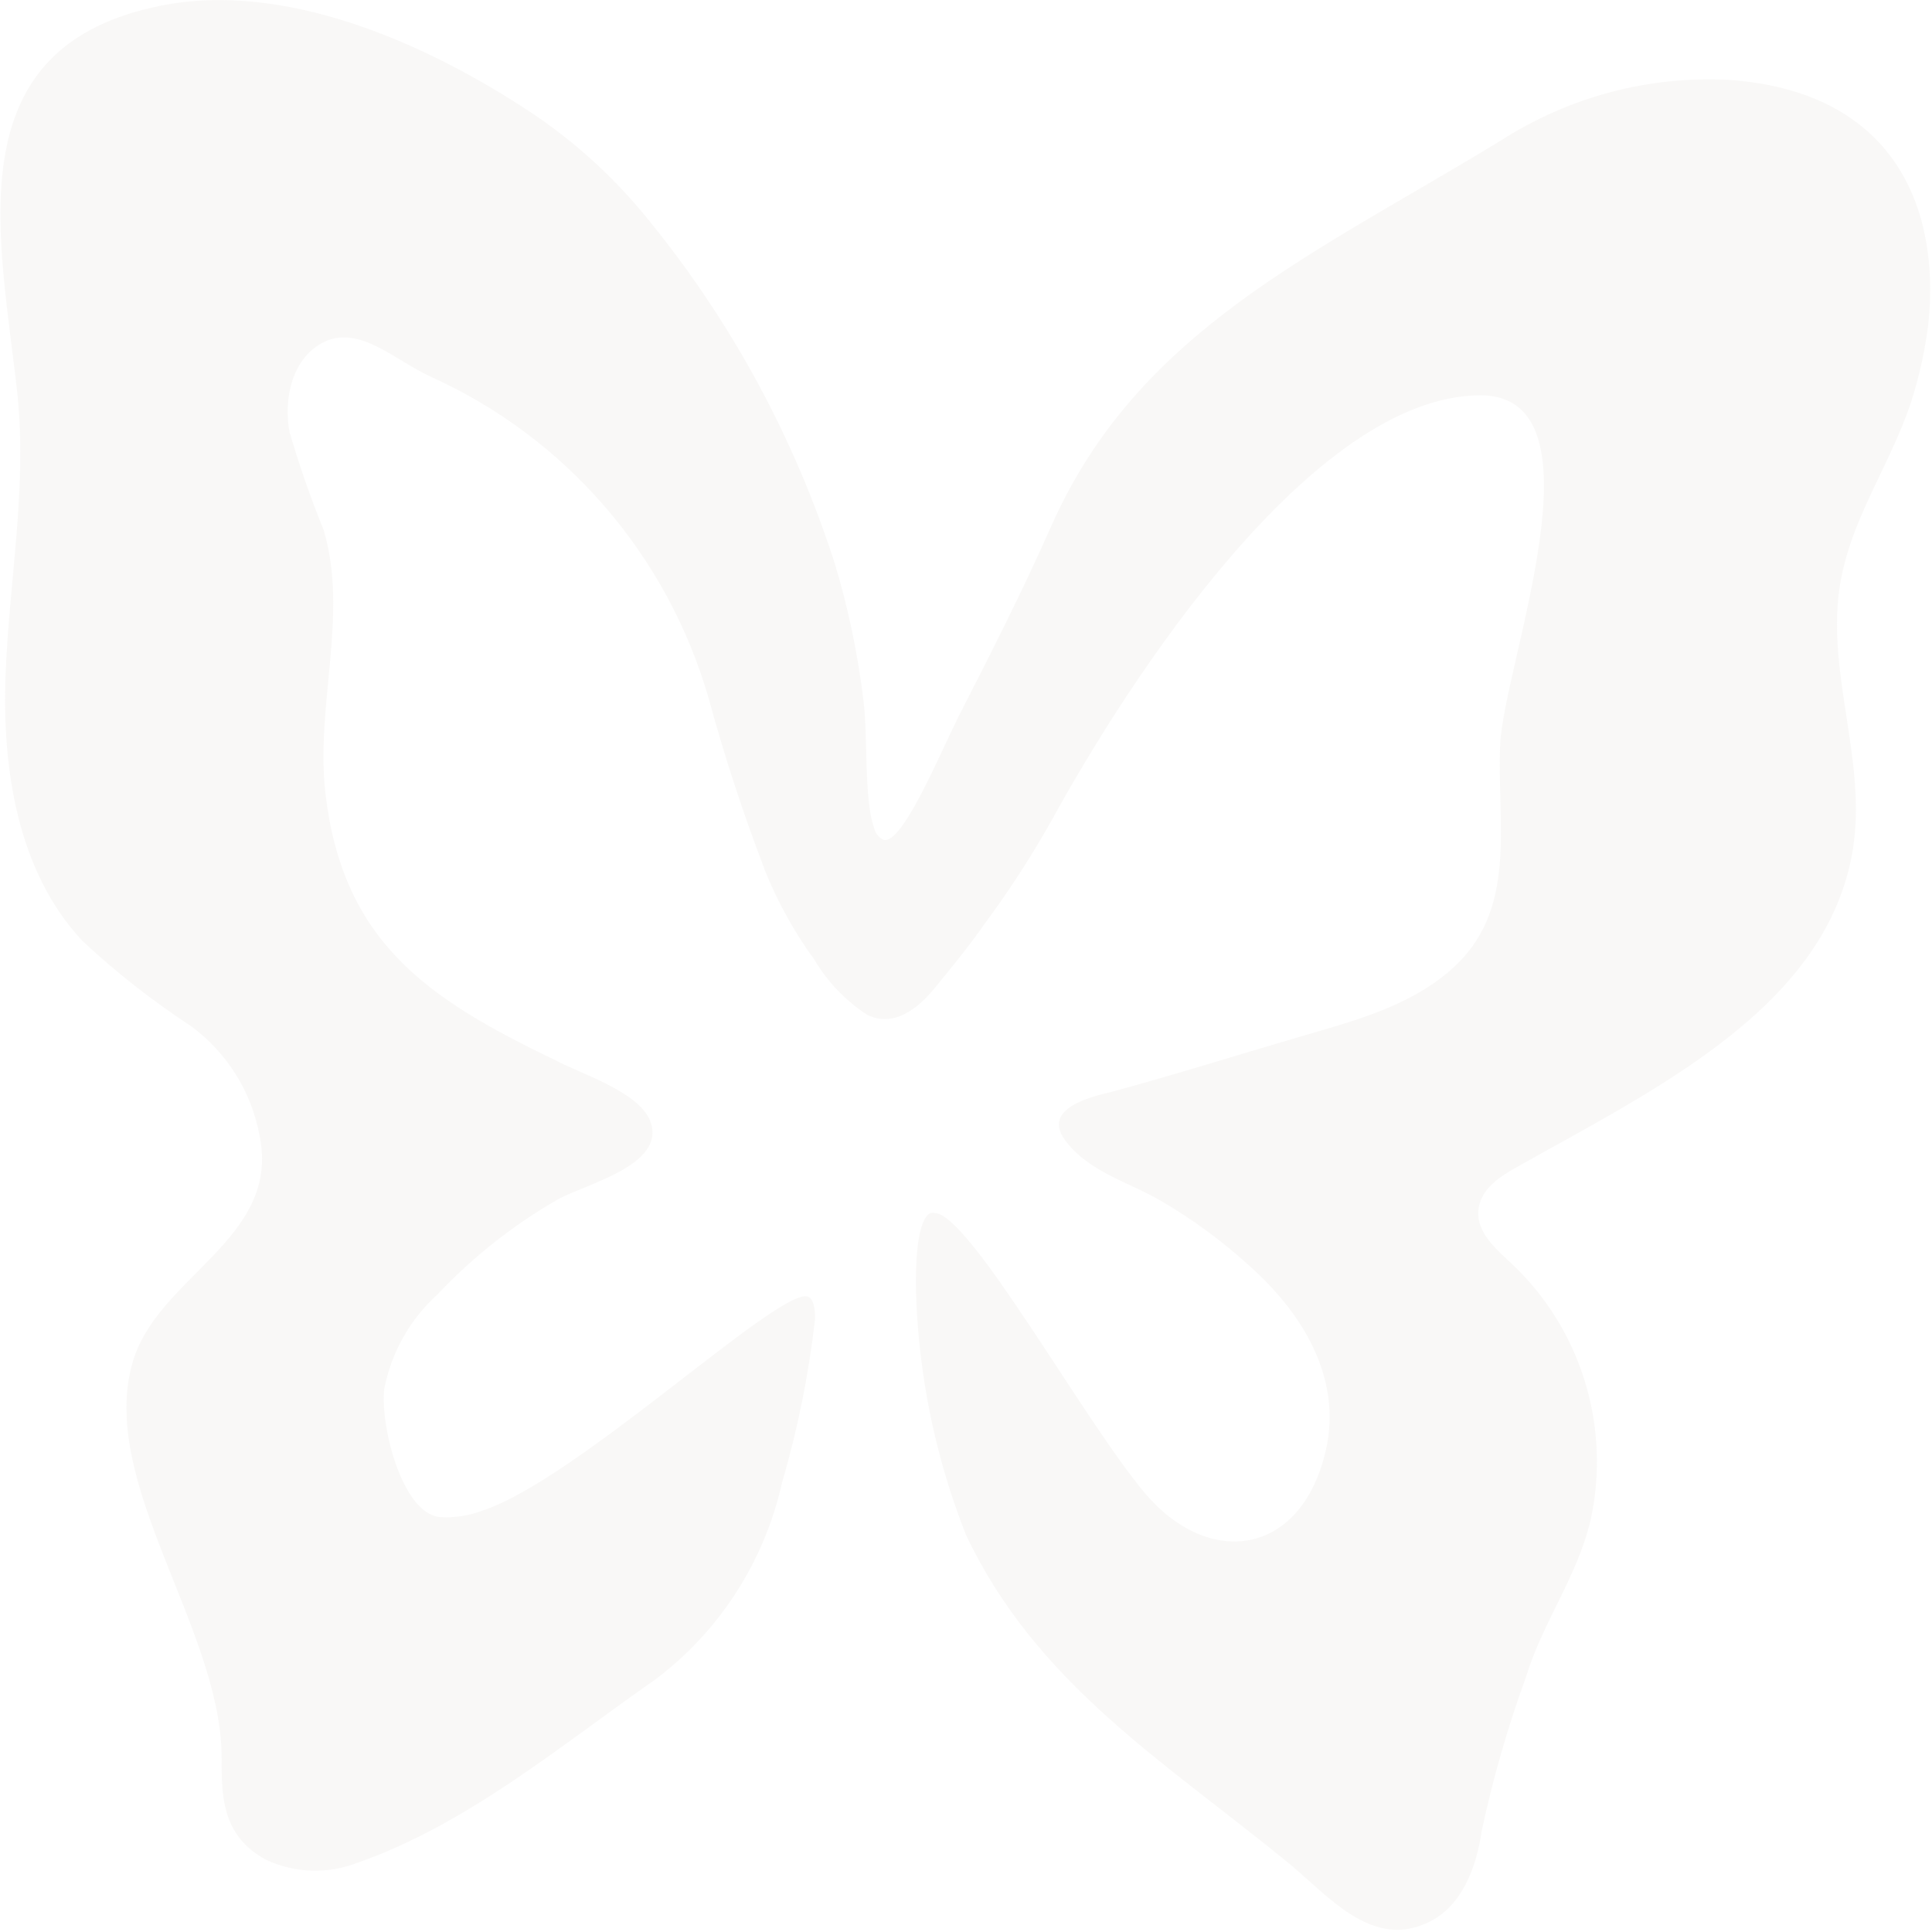 <svg width="847" height="847" viewBox="0 0 847 847" fill="none" xmlns="http://www.w3.org/2000/svg">
<path opacity="0.2" d="M335.106 381.028C340.72 395.087 348.053 408.38 356.934 420.595C362.722 430.366 370.647 438.665 380.101 444.856C391.839 450.687 402.444 442.149 409.857 433.09C417.27 424.031 425.096 414.452 431.994 404.56C442.593 390.231 452.291 375.243 461.03 359.683C494.493 298.666 575.113 173.614 648.938 173.301C705.259 173.301 659.234 291.274 657.69 326.363C656.145 361.453 665.824 399.25 636.067 425.177C617.431 441.628 592.102 447.98 568.729 454.852C541.65 462.765 514.571 471.303 487.285 478.696C477.916 480.883 457.117 485.985 466.693 499.521C476.989 513.786 494.802 518.159 509.011 526.489C522.906 534.591 535.917 544.154 547.828 555.019C572.024 576.573 589.734 606.248 580.364 639.359C568.318 682.987 528.883 686.631 501.906 654.561C474.93 622.491 424.89 531.799 409.754 531.799C409.178 531.666 408.58 531.666 408.004 531.799C402.341 534.298 400.59 552.624 402.032 576.26C404.056 609.38 411.285 641.963 423.448 672.783C454.337 738.277 510.761 772.429 564.92 816.786C582.321 831.051 601.575 855.103 626.698 842.504C641.01 835.424 647.29 818.556 649.555 802.833C654.466 779.84 660.969 757.224 669.016 735.153C676.326 711.1 691.359 691.525 697.33 666.431C701.722 646.362 700.88 625.483 694.887 605.842C688.894 586.201 677.957 568.472 663.147 554.394C655.939 547.73 647.393 540.442 648.114 530.862C648.835 521.283 657.69 515.66 665.824 511.183C726.778 476.926 801.323 441.108 812.34 372.178C818.312 334.173 801.323 296.584 806.266 259.099C810.384 228.487 828.403 204.955 837.978 175.8C841.486 164.778 843.968 153.449 845.392 141.96C850.746 90.627 830.05 40.127 758.079 35.025C722.881 33.157 687.98 42.399 658.204 61.473C575.834 111.764 498.817 144.772 460.721 230.986C448.159 259.412 434.156 286.9 420.153 314.285C411.299 332.194 395.545 370.199 387.411 368.221C386.335 367.719 385.392 366.967 384.658 366.026C383.925 365.085 383.421 363.982 383.19 362.807C378.762 351.041 380.513 322.407 378.556 307.205C376.116 286.845 371.913 266.741 365.995 247.125C348.463 192.421 320.943 141.528 284.86 97.083C270.19 78.727 252.829 62.75 233.378 49.707C187.354 19.094 123.413 -9.644 67.401 3.163C-20.22 22.53 0.269 105.205 7.58 172.364C12.007 214.014 3.976 254.726 2.432 296.167C0.887 337.609 7.889 382.278 36.101 412.474C50.942 426.32 66.925 438.86 83.876 449.958C99.577 461.53 110.299 478.744 113.838 498.063C123.002 543.461 68.843 559.392 58.032 597.605C43.308 649.667 95.922 712.87 97.158 768.785C97.158 785.965 96.437 804.603 116.824 815.432C123.085 818.321 129.856 819.91 136.735 820.107C143.615 820.304 150.464 819.104 156.877 816.578C204.651 799.918 245.94 765.14 286.713 736.715C315.12 715.61 335.045 684.85 342.828 650.084C349.732 626.539 354.59 602.43 357.346 578.03C357.346 572.616 356.316 569.18 354.154 568.451C341.593 564.286 253.353 648.418 211.756 662.162C205.657 664.528 199.122 665.523 192.605 665.078C176.337 663.203 166.761 625.615 168.408 609.163C171.487 593.069 179.697 578.44 191.781 567.514C207.235 551.087 224.998 537.053 244.498 525.864C256.236 519.2 292.479 510.87 285.066 491.503C280.123 478.488 254.177 470.679 242.954 464.535C186.633 437.567 150.287 412.474 142.668 347.813C138.24 309.287 152.964 269.095 141.844 232.236C136.149 218.202 131.166 203.884 126.914 189.337C124.134 174.343 128.356 156.538 142.153 149.874C157.906 142.481 173.042 157.995 189.104 165.284C218.211 178.422 244.15 197.795 265.128 222.065C286.105 246.335 301.62 274.922 310.601 305.851C317.477 331.173 325.622 356.126 335.003 380.612" fill="#E4E0DB"/>
</svg>
